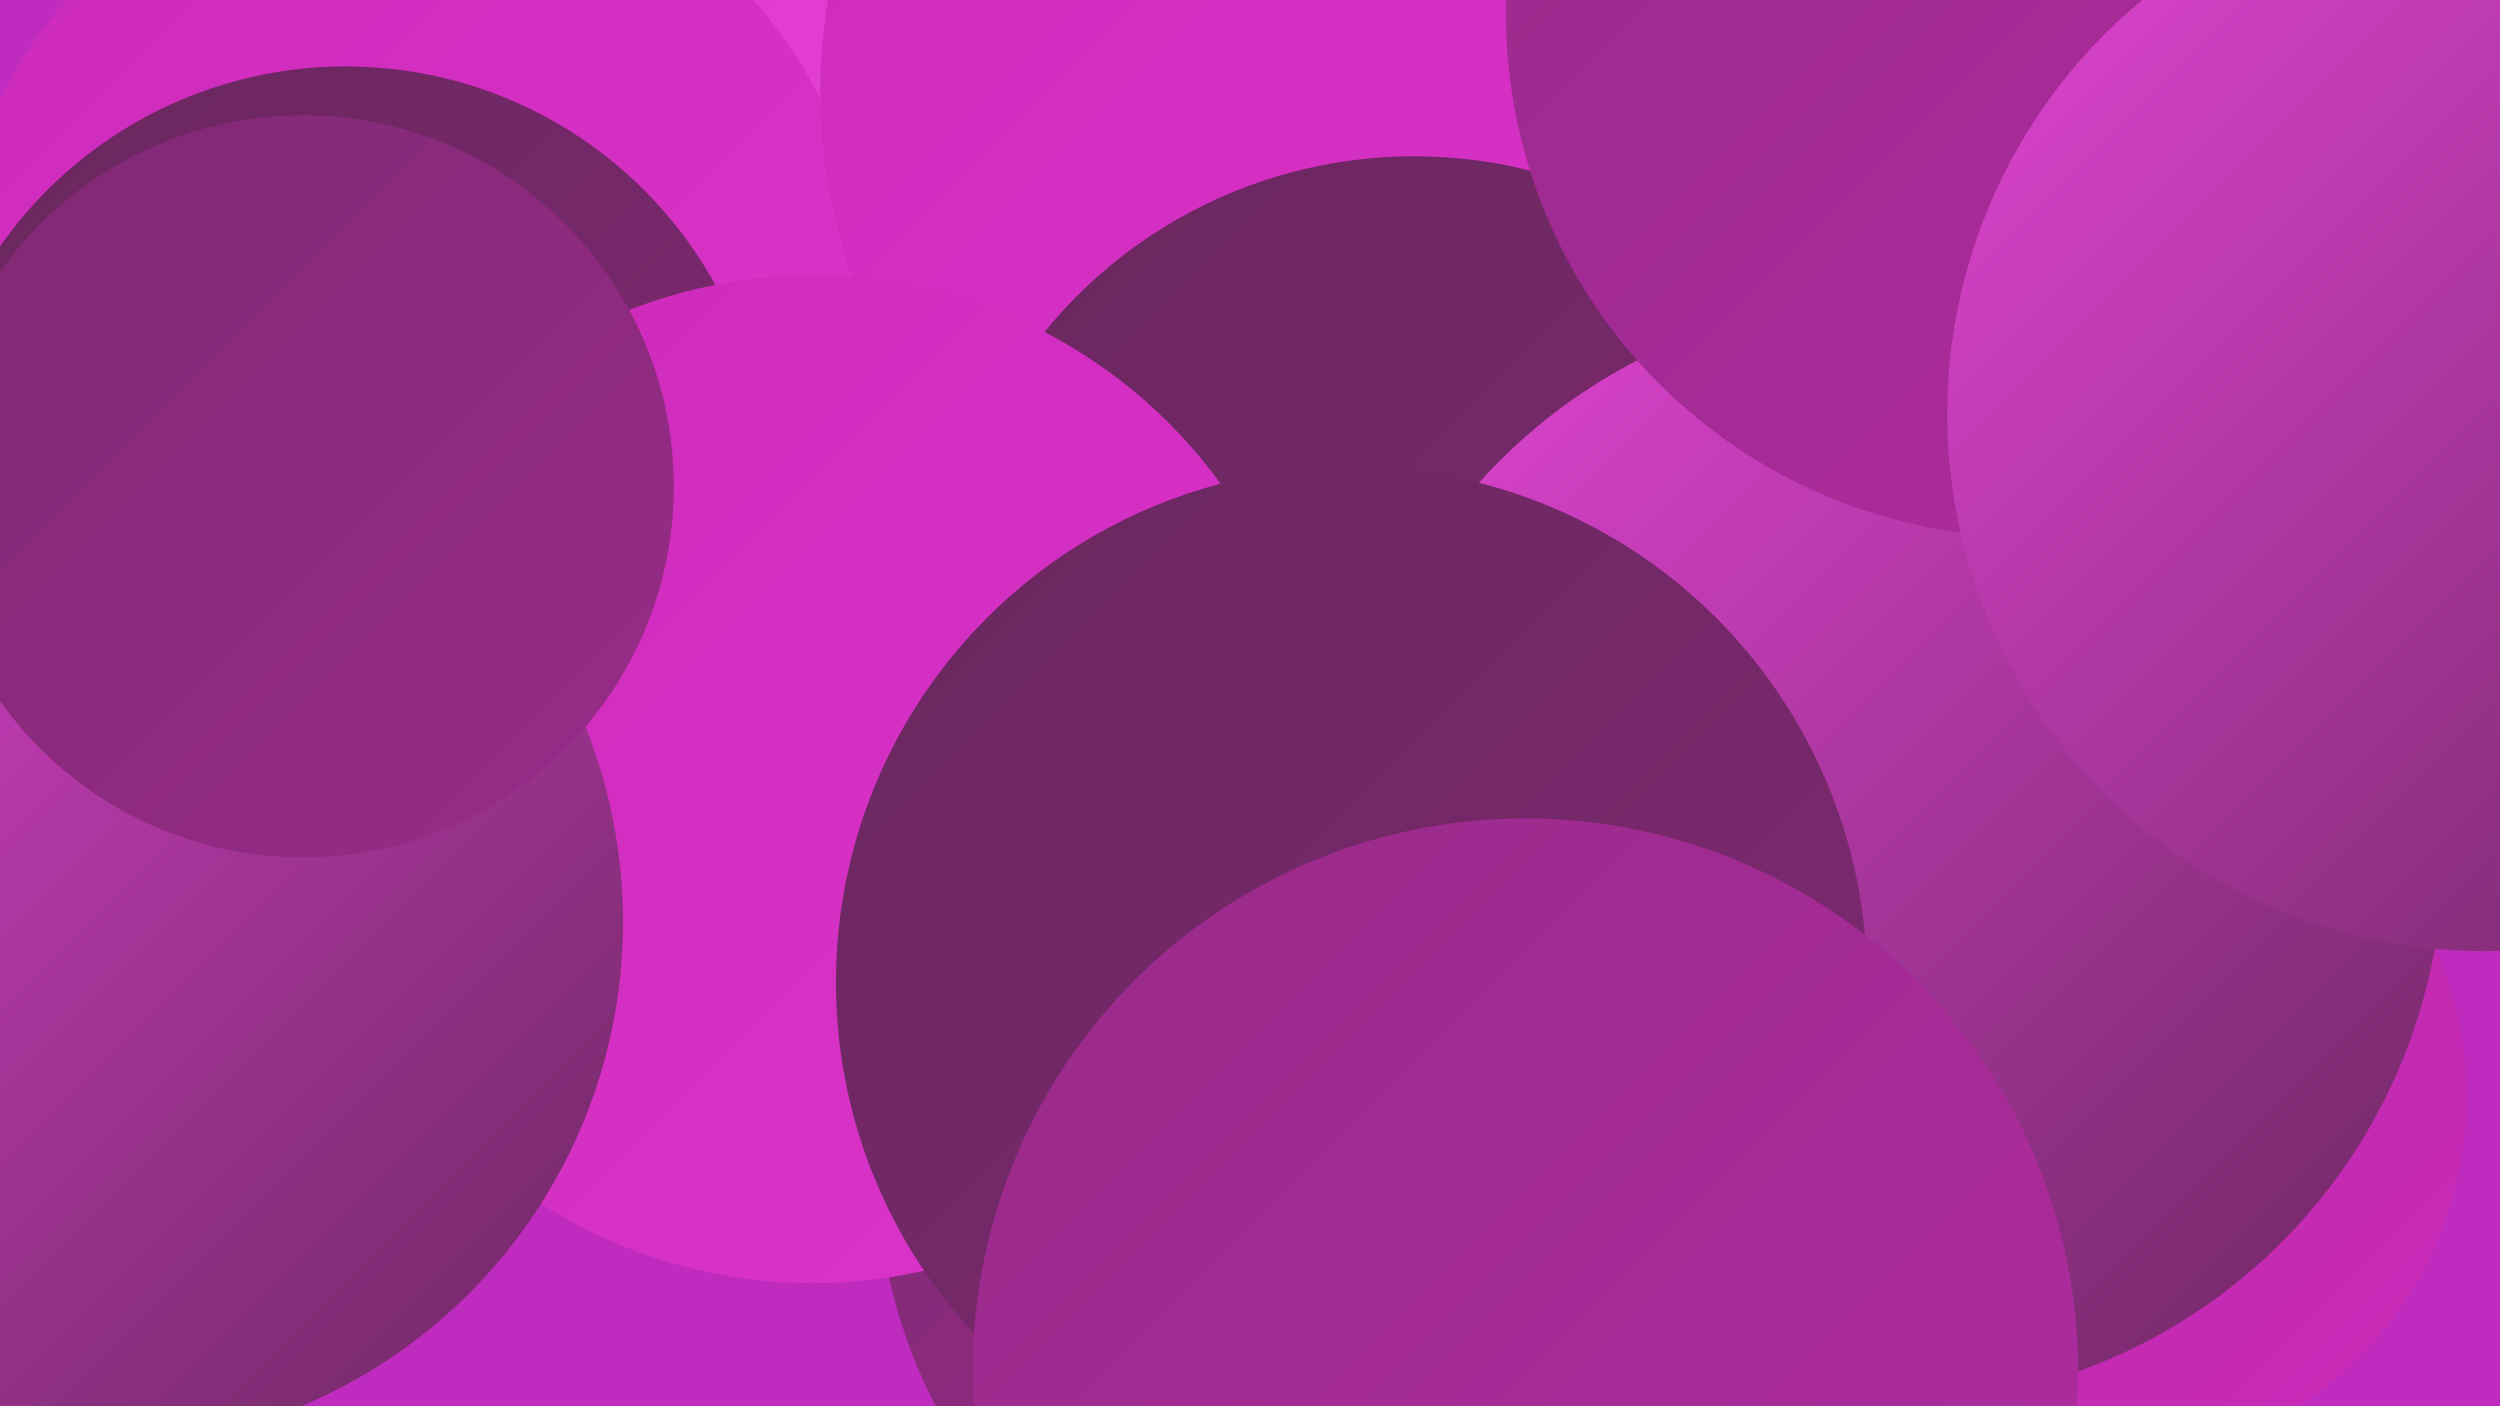 <?xml version="1.0" encoding="UTF-8"?><svg width="1280" height="720" xmlns="http://www.w3.org/2000/svg"><defs><linearGradient id="grad0" x1="0%" y1="0%" x2="100%" y2="100%"><stop offset="0%" style="stop-color:#69275e;stop-opacity:1" /><stop offset="100%" style="stop-color:#802973;stop-opacity:1" /></linearGradient><linearGradient id="grad1" x1="0%" y1="0%" x2="100%" y2="100%"><stop offset="0%" style="stop-color:#802973;stop-opacity:1" /><stop offset="100%" style="stop-color:#982b89;stop-opacity:1" /></linearGradient><linearGradient id="grad2" x1="0%" y1="0%" x2="100%" y2="100%"><stop offset="0%" style="stop-color:#982b89;stop-opacity:1" /><stop offset="100%" style="stop-color:#b12ba1;stop-opacity:1" /></linearGradient><linearGradient id="grad3" x1="0%" y1="0%" x2="100%" y2="100%"><stop offset="0%" style="stop-color:#b12ba1;stop-opacity:1" /><stop offset="100%" style="stop-color:#cc2aba;stop-opacity:1" /></linearGradient><linearGradient id="grad4" x1="0%" y1="0%" x2="100%" y2="100%"><stop offset="0%" style="stop-color:#cc2aba;stop-opacity:1" /><stop offset="100%" style="stop-color:#dc34cb;stop-opacity:1" /></linearGradient><linearGradient id="grad5" x1="0%" y1="0%" x2="100%" y2="100%"><stop offset="0%" style="stop-color:#dc34cb;stop-opacity:1" /><stop offset="100%" style="stop-color:#e544d7;stop-opacity:1" /></linearGradient><linearGradient id="grad6" x1="0%" y1="0%" x2="100%" y2="100%"><stop offset="0%" style="stop-color:#e544d7;stop-opacity:1" /><stop offset="100%" style="stop-color:#69275e;stop-opacity:1" /></linearGradient></defs><rect width="1280" height="720" fill="#bf2bbf" /><circle cx="664" cy="132" r="205" fill="url(#grad2)" /><circle cx="841" cy="95" r="182" fill="url(#grad5)" /><circle cx="297" cy="73" r="227" fill="url(#grad5)" /><circle cx="817" cy="627" r="206" fill="url(#grad3)" /><circle cx="1154" cy="63" r="201" fill="url(#grad4)" /><circle cx="210" cy="156" r="235" fill="url(#grad4)" /><circle cx="1075" cy="562" r="188" fill="url(#grad3)" /><circle cx="715" cy="597" r="266" fill="url(#grad1)" /><circle cx="705" cy="47" r="285" fill="url(#grad4)" /><circle cx="933" cy="258" r="222" fill="url(#grad0)" /><circle cx="724" cy="324" r="244" fill="url(#grad0)" /><circle cx="177" cy="250" r="216" fill="url(#grad0)" /><circle cx="416" cy="399" r="258" fill="url(#grad4)" /><circle cx="968" cy="436" r="283" fill="url(#grad6)" /><circle cx="50" cy="472" r="269" fill="url(#grad6)" /><circle cx="155" cy="249" r="190" fill="url(#grad1)" /><circle cx="1039" cy="7" r="268" fill="url(#grad2)" /><circle cx="692" cy="503" r="264" fill="url(#grad0)" /><circle cx="1272" cy="212" r="275" fill="url(#grad6)" /><circle cx="781" cy="702" r="283" fill="url(#grad2)" /></svg>